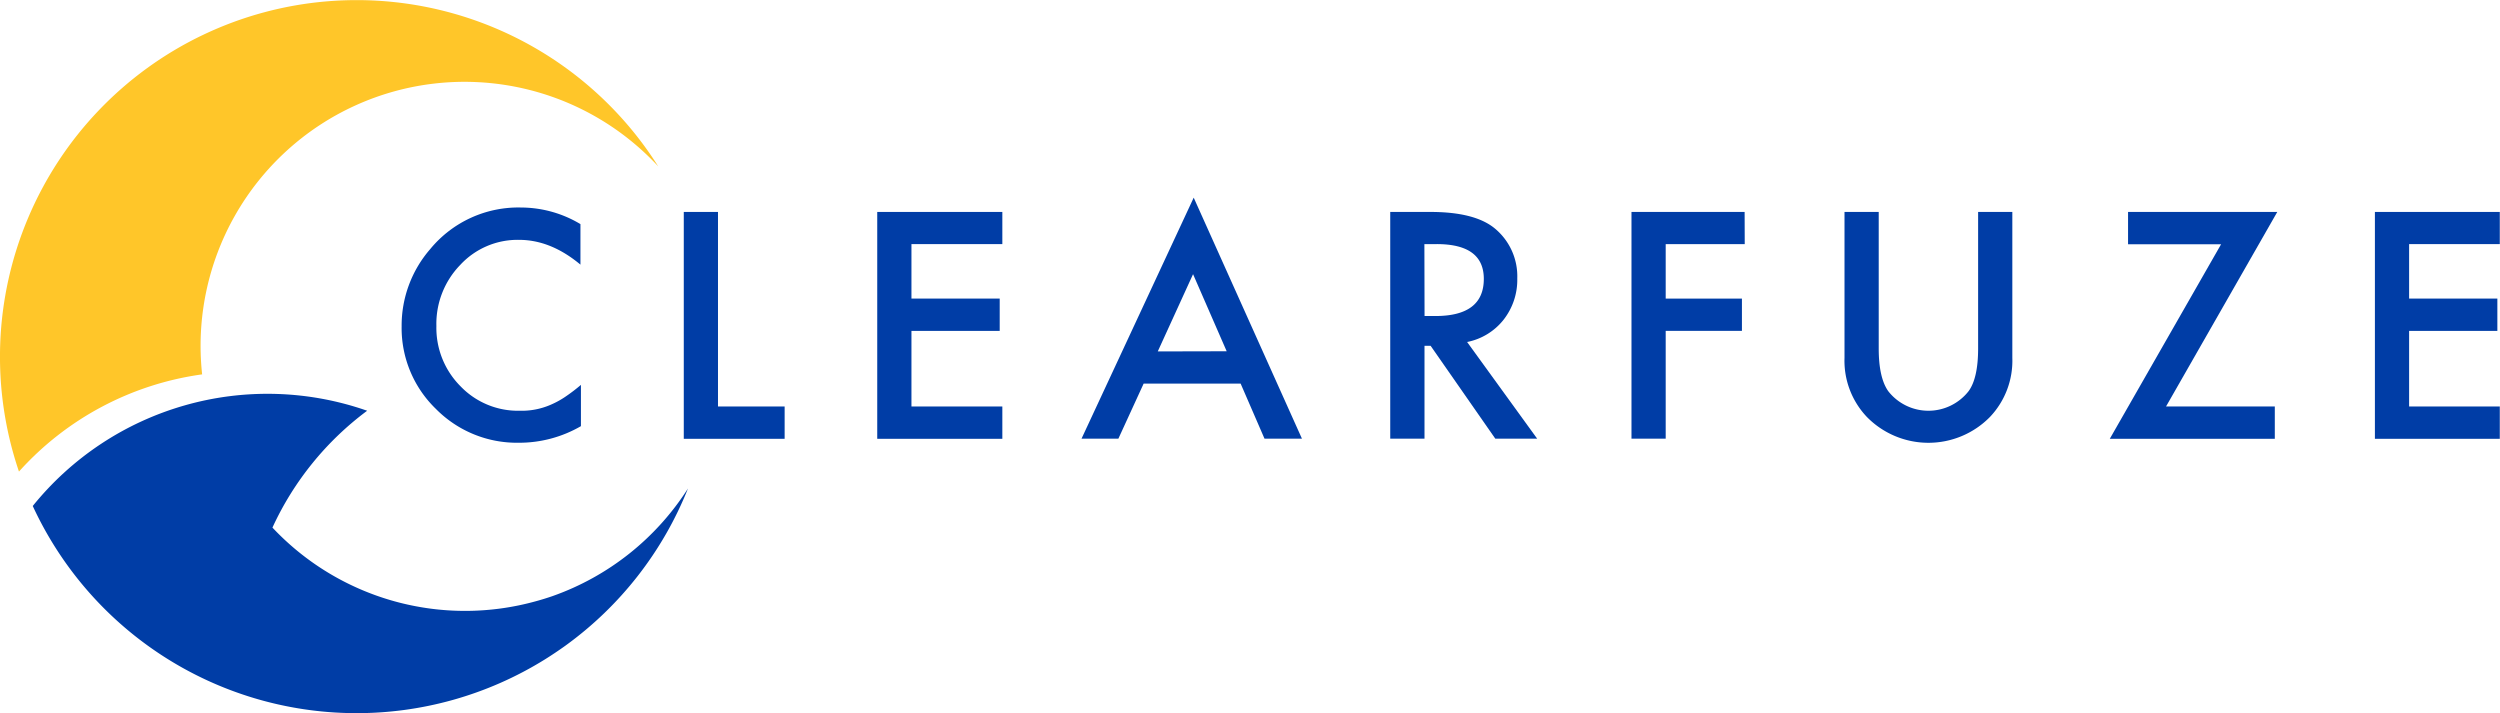 <?xml version="1.0" encoding="UTF-8"?> <svg xmlns="http://www.w3.org/2000/svg" id="Layer_1" data-name="Layer 1" viewBox="0 0 464.04 132.38"><defs><style>.cls-1{fill:#003da6;}.cls-2{fill:#ffc629;}</style></defs><path class="cls-1" d="M107.74,41.6v7.52q-5.51-4.6-11.39-4.6a14.5,14.5,0,0,0-10.93,4.66A15.7,15.7,0,0,0,81,60.51a15.35,15.35,0,0,0,4.47,11.18,14.78,14.78,0,0,0,11,4.55,13.45,13.45,0,0,0,5.7-1.09,16.24,16.24,0,0,0,2.71-1.47,32.94,32.94,0,0,0,2.95-2.24V79.1A22.85,22.85,0,0,1,96.3,82.18a21.13,21.13,0,0,1-15.4-6.29,20.86,20.86,0,0,1-6.35-15.32,21.64,21.64,0,0,1,5.31-14.34,21.18,21.18,0,0,1,16.93-7.71A21.48,21.48,0,0,1,107.74,41.6Z"></path><path class="cls-1" d="M133.27,39.34V75.45h12.37v6H126.92V39.34Z"></path><path class="cls-1" d="M186.05,45.31H169.18V55.42h16.38v6H169.18V75.45h16.87v6H162.83V39.34h23.22Z"></path><path class="cls-1" d="M230.28,71.2h-18l-4.69,10.22h-6.84l20.82-44.73,20.09,44.73h-6.95Zm-2.59-6-6.24-14.31L214.9,65.23Z"></path><path class="cls-1" d="M272.32,63.48l13,17.94h-7.77l-12-17.23h-1.14V81.42h-6.36V39.34h7.44q8.36,0,12.05,3.13a11.51,11.51,0,0,1,4.09,9.21,12,12,0,0,1-2.56,7.69A11.44,11.44,0,0,1,272.32,63.48Zm-7.9-4.82h2q9,0,9-6.89,0-6.47-8.77-6.46h-2.26Z"></path><path class="cls-1" d="M323.85,45.31H309.18V55.42h14.15v6H309.18v20h-6.35V39.34h21Z"></path><path class="cls-1" d="M348.72,39.34V64.68q0,5.43,1.77,7.93a9.47,9.47,0,0,0,14.91,0c1.18-1.61,1.77-4.26,1.77-7.93V39.34h6.35V66.43a15.15,15.15,0,0,1-4.14,10.95,16,16,0,0,1-22.87,0,15.15,15.15,0,0,1-4.14-10.95V39.34Z"></path><path class="cls-1" d="M402.05,75.45h20.19v6H391.61l20.66-36.11H395v-6H422.7Z"></path><path class="cls-1" d="M464,45.31H447.17V55.42h16.38v6H447.17V75.45H464v6H440.82V39.34H464Z"></path><path class="cls-2" d="M37.52,69.49a49,49,0,0,1,84.66-38.6A66.2,66.2,0,0,0,3.52,87.53,56,56,0,0,1,37.52,69.49Z"></path><path class="cls-1" d="M102.57,110.64q-1.47.51-3,.93a49.07,49.07,0,0,1-49-13.64A56.31,56.31,0,0,1,68.15,76.24,56,56,0,0,0,6.08,93.92a66.21,66.21,0,0,0,95.09,28.46q1.92-1.2,3.76-2.52A66.3,66.3,0,0,0,127.7,90.67,49.23,49.23,0,0,1,102.57,110.64Z"></path></svg> 